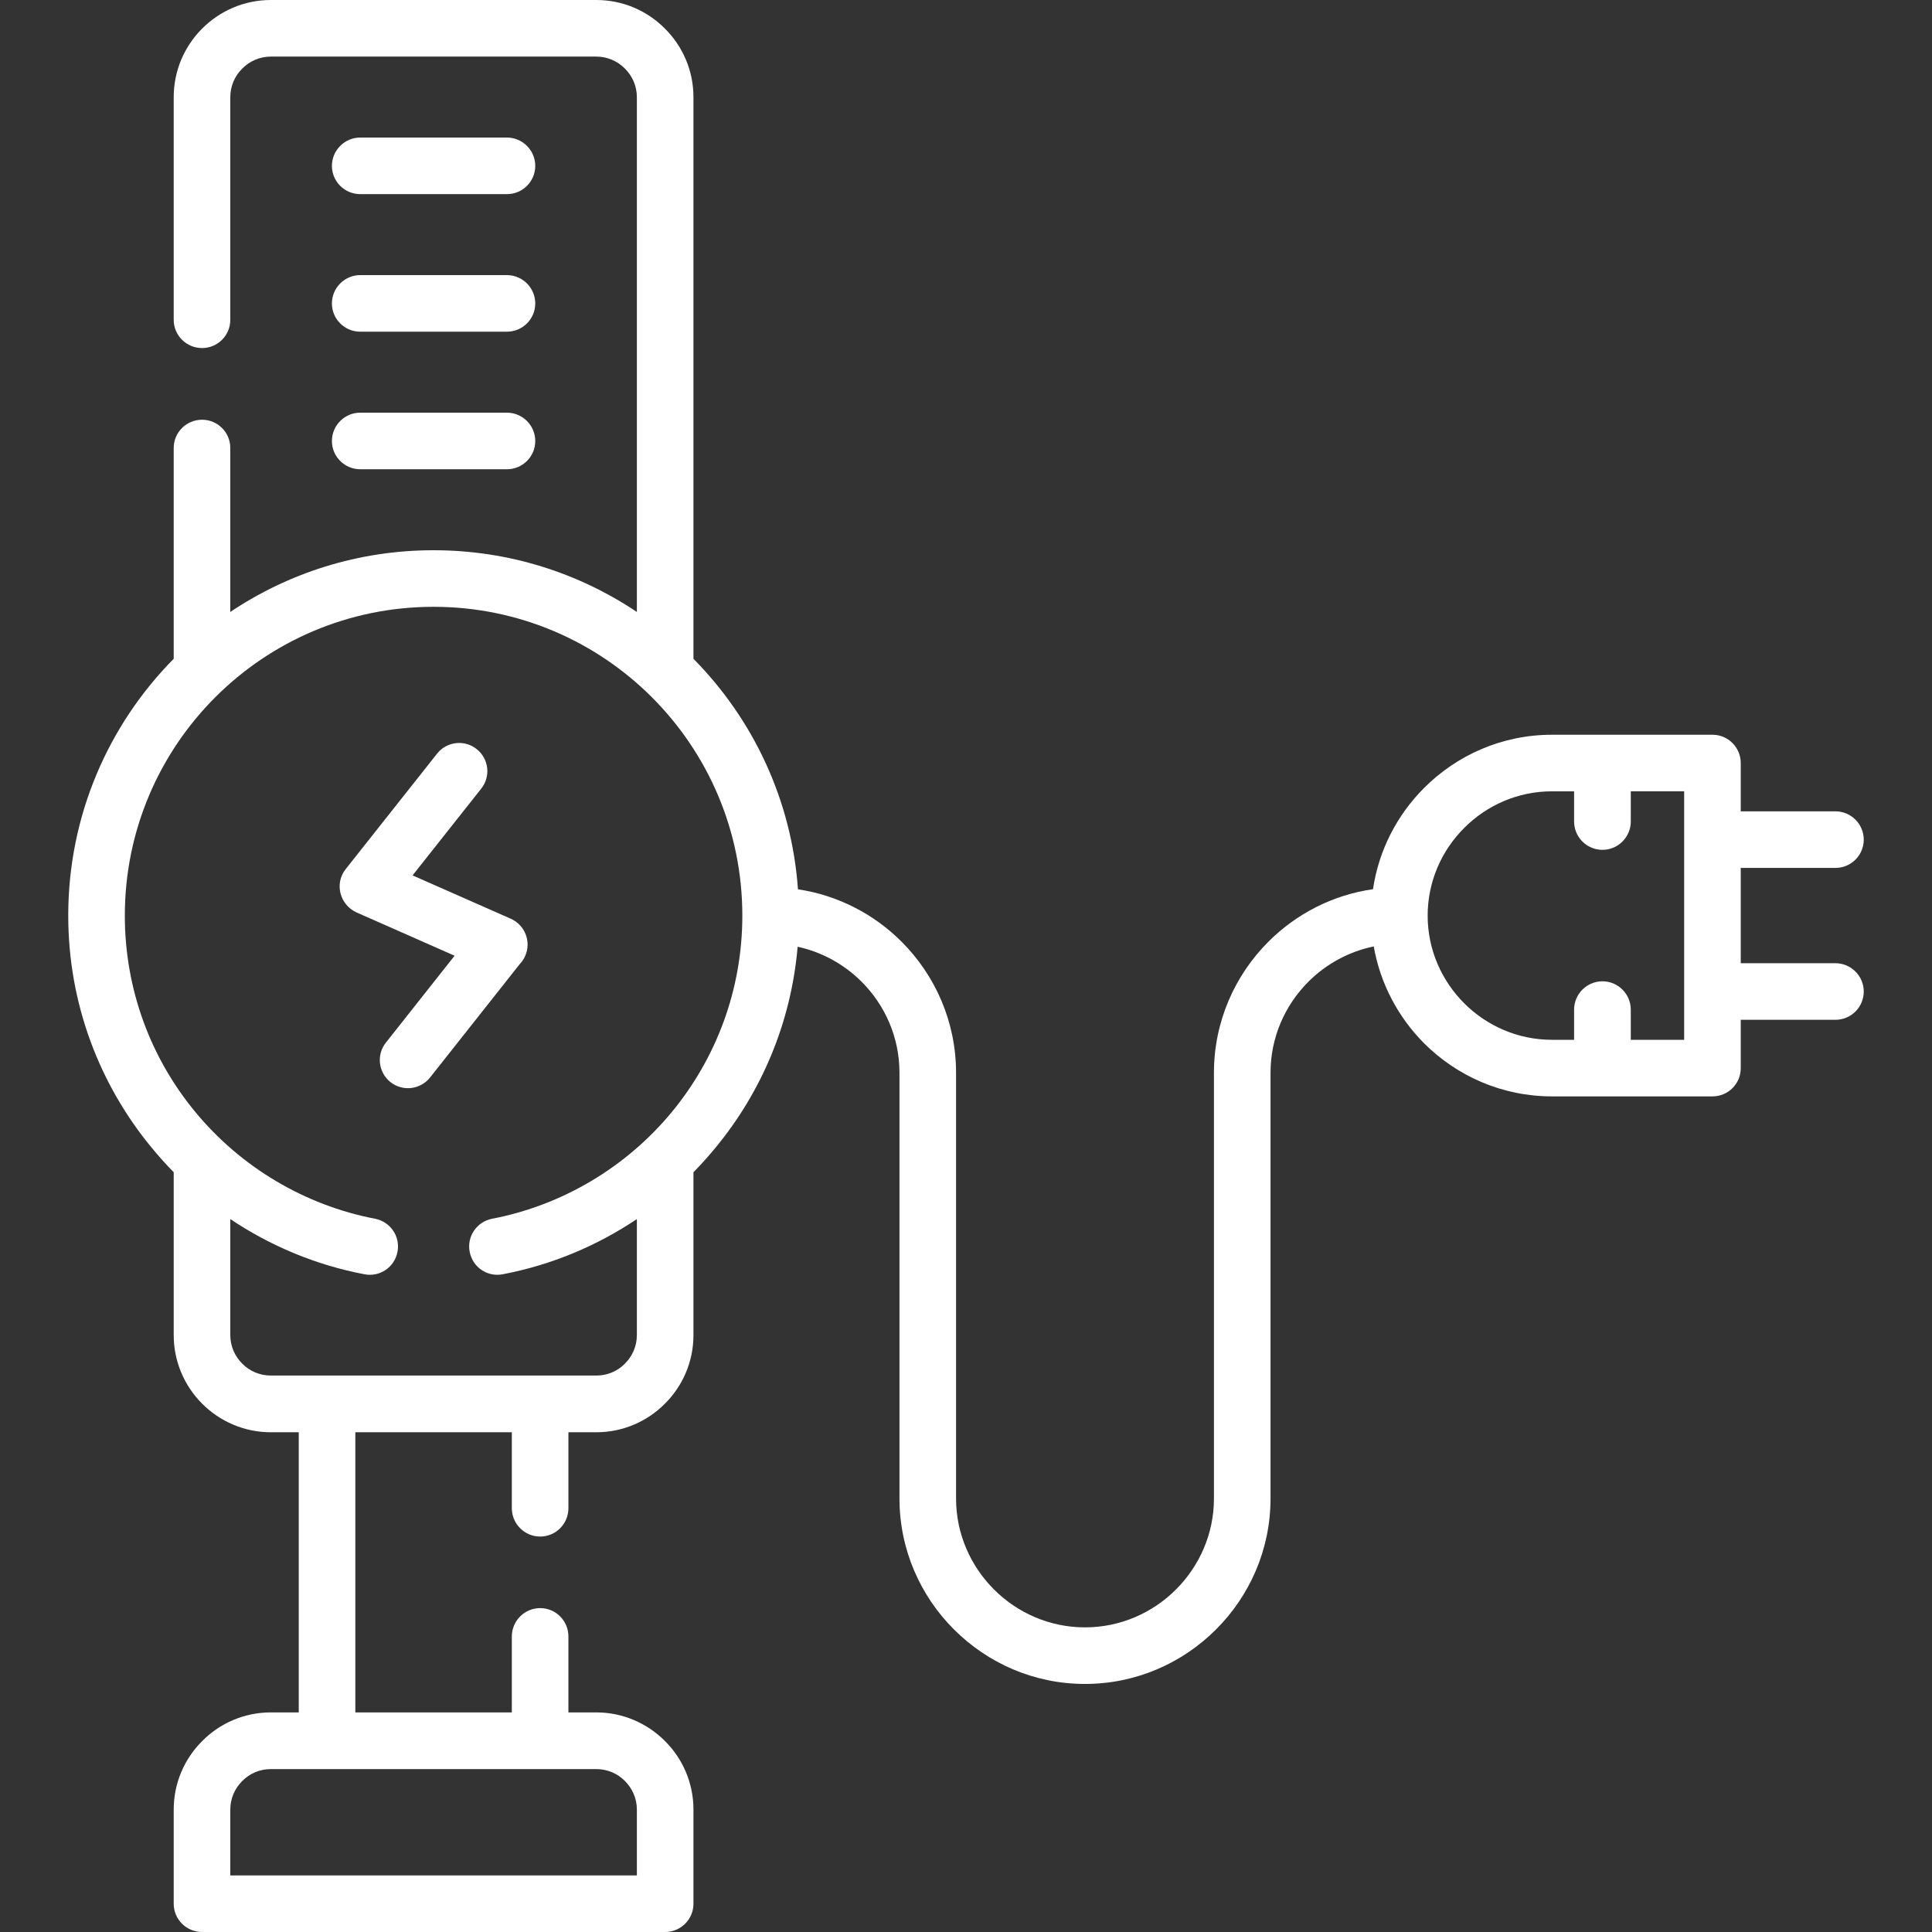 <svg id="Capa_1" enable-background="new 0 0 512 512" height="512" viewBox="0 0 512 512" width="512" xmlns="http://www.w3.org/2000/svg" class=""><rect x="0" y="0" width="512" height="512" fill="#333333" stroke="none"/><g><path d="m363.859 235.648c1.531-10.403 6.435-19.73 13.55-26.845 8.703-8.703 20.665-14.089 33.875-14.089h13.38 29.169c4.139 0 7.483 3.373 7.483 7.512v12.785h25.086c4.139 0 7.512 3.373 7.512 7.512s-3.373 7.484-7.512 7.484h-25.086v25.256h25.086c4.139 0 7.512 3.373 7.512 7.512s-3.373 7.484-7.512 7.484h-25.086v12.813c0 4.139-3.345 7.482-7.483 7.482h-29.169-13.38c-13.21 0-25.172-5.385-33.875-14.06-6.831-6.859-11.622-15.761-13.352-25.682-6.689 1.39-12.671 4.706-17.319 9.354-6.208 6.208-10.035 14.74-10.035 24.123v112.82c0 13.521-5.527 25.824-14.457 34.725-8.9 8.9-21.175 14.429-34.724 14.429-13.522 0-25.796-5.528-34.697-14.429-8.929-8.9-14.456-21.203-14.456-34.725v-112.819c0-9.383-3.827-17.915-10.035-24.123-4.564-4.564-10.432-7.852-16.951-9.269-1.729 20.154-9.609 38.551-21.799 53.292-1.843 2.24-3.77 4.395-5.811 6.463v43.172c0 7.087-2.892 13.522-7.568 18.17-4.648 4.678-11.084 7.569-18.17 7.569h-7.398v20.127c0 4.139-3.346 7.512-7.484 7.512-4.139 0-7.512-3.373-7.512-7.512v-20.127h-41.473v74.24h41.472v-20.126c0-4.139 3.373-7.512 7.512-7.512s7.484 3.373 7.484 7.512v20.126h7.398c7.086 0 13.521 2.92 18.17 7.568 4.677 4.648 7.568 11.085 7.568 18.171v24.974c0 4.138-3.373 7.483-7.512 7.483h-122.712c-4.139 0-7.513-3.346-7.513-7.483v-24.974c0-7.086 2.892-13.522 7.569-18.171 4.648-4.678 11.083-7.568 18.17-7.568h7.398v-74.24h-7.398c-7.087 0-13.521-2.892-18.198-7.569-4.649-4.648-7.541-11.083-7.541-18.17v-43.172c-2.04-2.068-3.968-4.223-5.811-6.463-13.833-16.725-22.139-38.183-22.139-61.54 0-26.533 10.658-50.571 27.949-68.061v-55.872c0-4.139 3.374-7.483 7.513-7.483 4.138 0 7.483 3.345 7.483 7.483v43.456c15.392-10.318 33.931-16.355 53.859-16.355 19.955 0 38.466 6.037 53.887 16.355v-136.435c0-2.947-1.219-5.641-3.175-7.568-1.928-1.955-4.62-3.174-7.568-3.174h-86.26c-2.948 0-5.641 1.219-7.568 3.174-1.956 1.928-3.175 4.621-3.175 7.568v59.018c0 4.139-3.346 7.483-7.483 7.483-4.139 0-7.513-3.345-7.513-7.483v-59.018c0-7.086 2.892-13.521 7.541-18.17 4.678-4.676 11.113-7.568 18.199-7.568h86.26c7.086 0 13.521 2.892 18.17 7.568 4.677 4.649 7.568 11.084 7.568 18.17v148.85c15.761 15.959 26.022 37.332 27.695 61.088 10.63 1.587 20.183 6.605 27.468 13.89 8.901 8.9 14.429 21.203 14.429 34.725v112.82c0 9.383 3.855 17.915 10.062 24.123 6.18 6.18 14.712 10.035 24.096 10.035 9.41 0 17.942-3.855 24.122-10.035 6.208-6.208 10.064-14.74 10.064-24.123v-112.821c0-13.521 5.528-25.824 14.429-34.725 7.341-7.341 16.979-12.387 27.722-13.917zm68.317-25.939v7.995c0 4.139-3.374 7.512-7.512 7.512-4.139 0-7.513-3.373-7.513-7.512v-7.995h-5.867c-9.043 0-17.292 3.714-23.245 9.696-5.98 5.952-9.694 14.201-9.694 23.244 0 9.042 3.714 17.263 9.694 23.243 5.953 5.953 14.202 9.667 23.245 9.667h5.867v-7.994c0-4.139 3.374-7.512 7.513-7.512 4.138 0 7.512 3.373 7.512 7.512v7.994h14.145c0-21.941 0-43.881 0-65.851h-14.145zm-336.703-85.352c-4.139 0-7.512-3.345-7.512-7.483 0-4.139 3.373-7.512 7.512-7.512h38.863c4.139 0 7.512 3.373 7.512 7.512s-3.373 7.483-7.512 7.483zm0-36.454c-4.139 0-7.512-3.345-7.512-7.483 0-4.139 3.373-7.512 7.512-7.512h38.863c4.139 0 7.512 3.373 7.512 7.512s-3.373 7.483-7.512 7.483zm0-36.453c-4.139 0-7.512-3.346-7.512-7.483 0-4.14 3.373-7.514 7.512-7.514h38.863c4.139 0 7.512 3.374 7.512 7.514 0 4.138-3.373 7.483-7.512 7.483zm20.352 148.281c2.552-3.231 7.257-3.799 10.488-1.219 3.231 2.551 3.799 7.228 1.219 10.487l-18.198 22.99 26.022 11.48c3.77 1.673 5.499 6.095 3.826 9.864-.34.794-.821 1.503-1.389 2.098l-23.81 30.105c-2.552 3.231-7.258 3.798-10.489 1.247s-3.798-7.257-1.219-10.488l18.199-23.018-25.881-11.424c-4.45-1.955-6.095-7.568-2.977-11.536zm-16.413 123.252c4.054.794 6.719 4.706 5.925 8.759-.766 4.082-4.677 6.747-8.759 5.953-12.955-2.466-24.974-7.54-35.547-14.627v30.756c0 2.948 1.219 5.613 3.175 7.568 1.928 1.957 4.62 3.146 7.568 3.146h14.882 56.495 14.883c2.948 0 5.641-1.189 7.568-3.146 1.956-1.955 3.175-4.62 3.175-7.568v-30.756c-10.573 7.087-22.593 12.161-35.547 14.627-4.082.794-7.994-1.871-8.759-5.953-.794-4.053 1.87-7.965 5.924-8.759 18.652-3.571 35.604-13.691 47.651-28.291 11.65-14.116 18.681-32.258 18.681-52.043 0-45.243-36.681-81.838-81.837-81.838-45.129 0-81.809 36.595-81.809 81.838 0 19.785 7.002 37.927 18.681 52.043 12.047 14.6 28.999 24.72 47.65 28.291zm69.365 174.021v-17.461c0-2.948-1.219-5.612-3.175-7.568-1.928-1.956-4.62-3.148-7.568-3.148h-14.883-56.495-14.882c-2.948 0-5.641 1.191-7.568 3.148-1.956 1.956-3.175 4.62-3.175 7.568v17.461z" data-original="#000000" class="active-path " style="fill: rgb(255, 255, 255);"></path></g></svg>